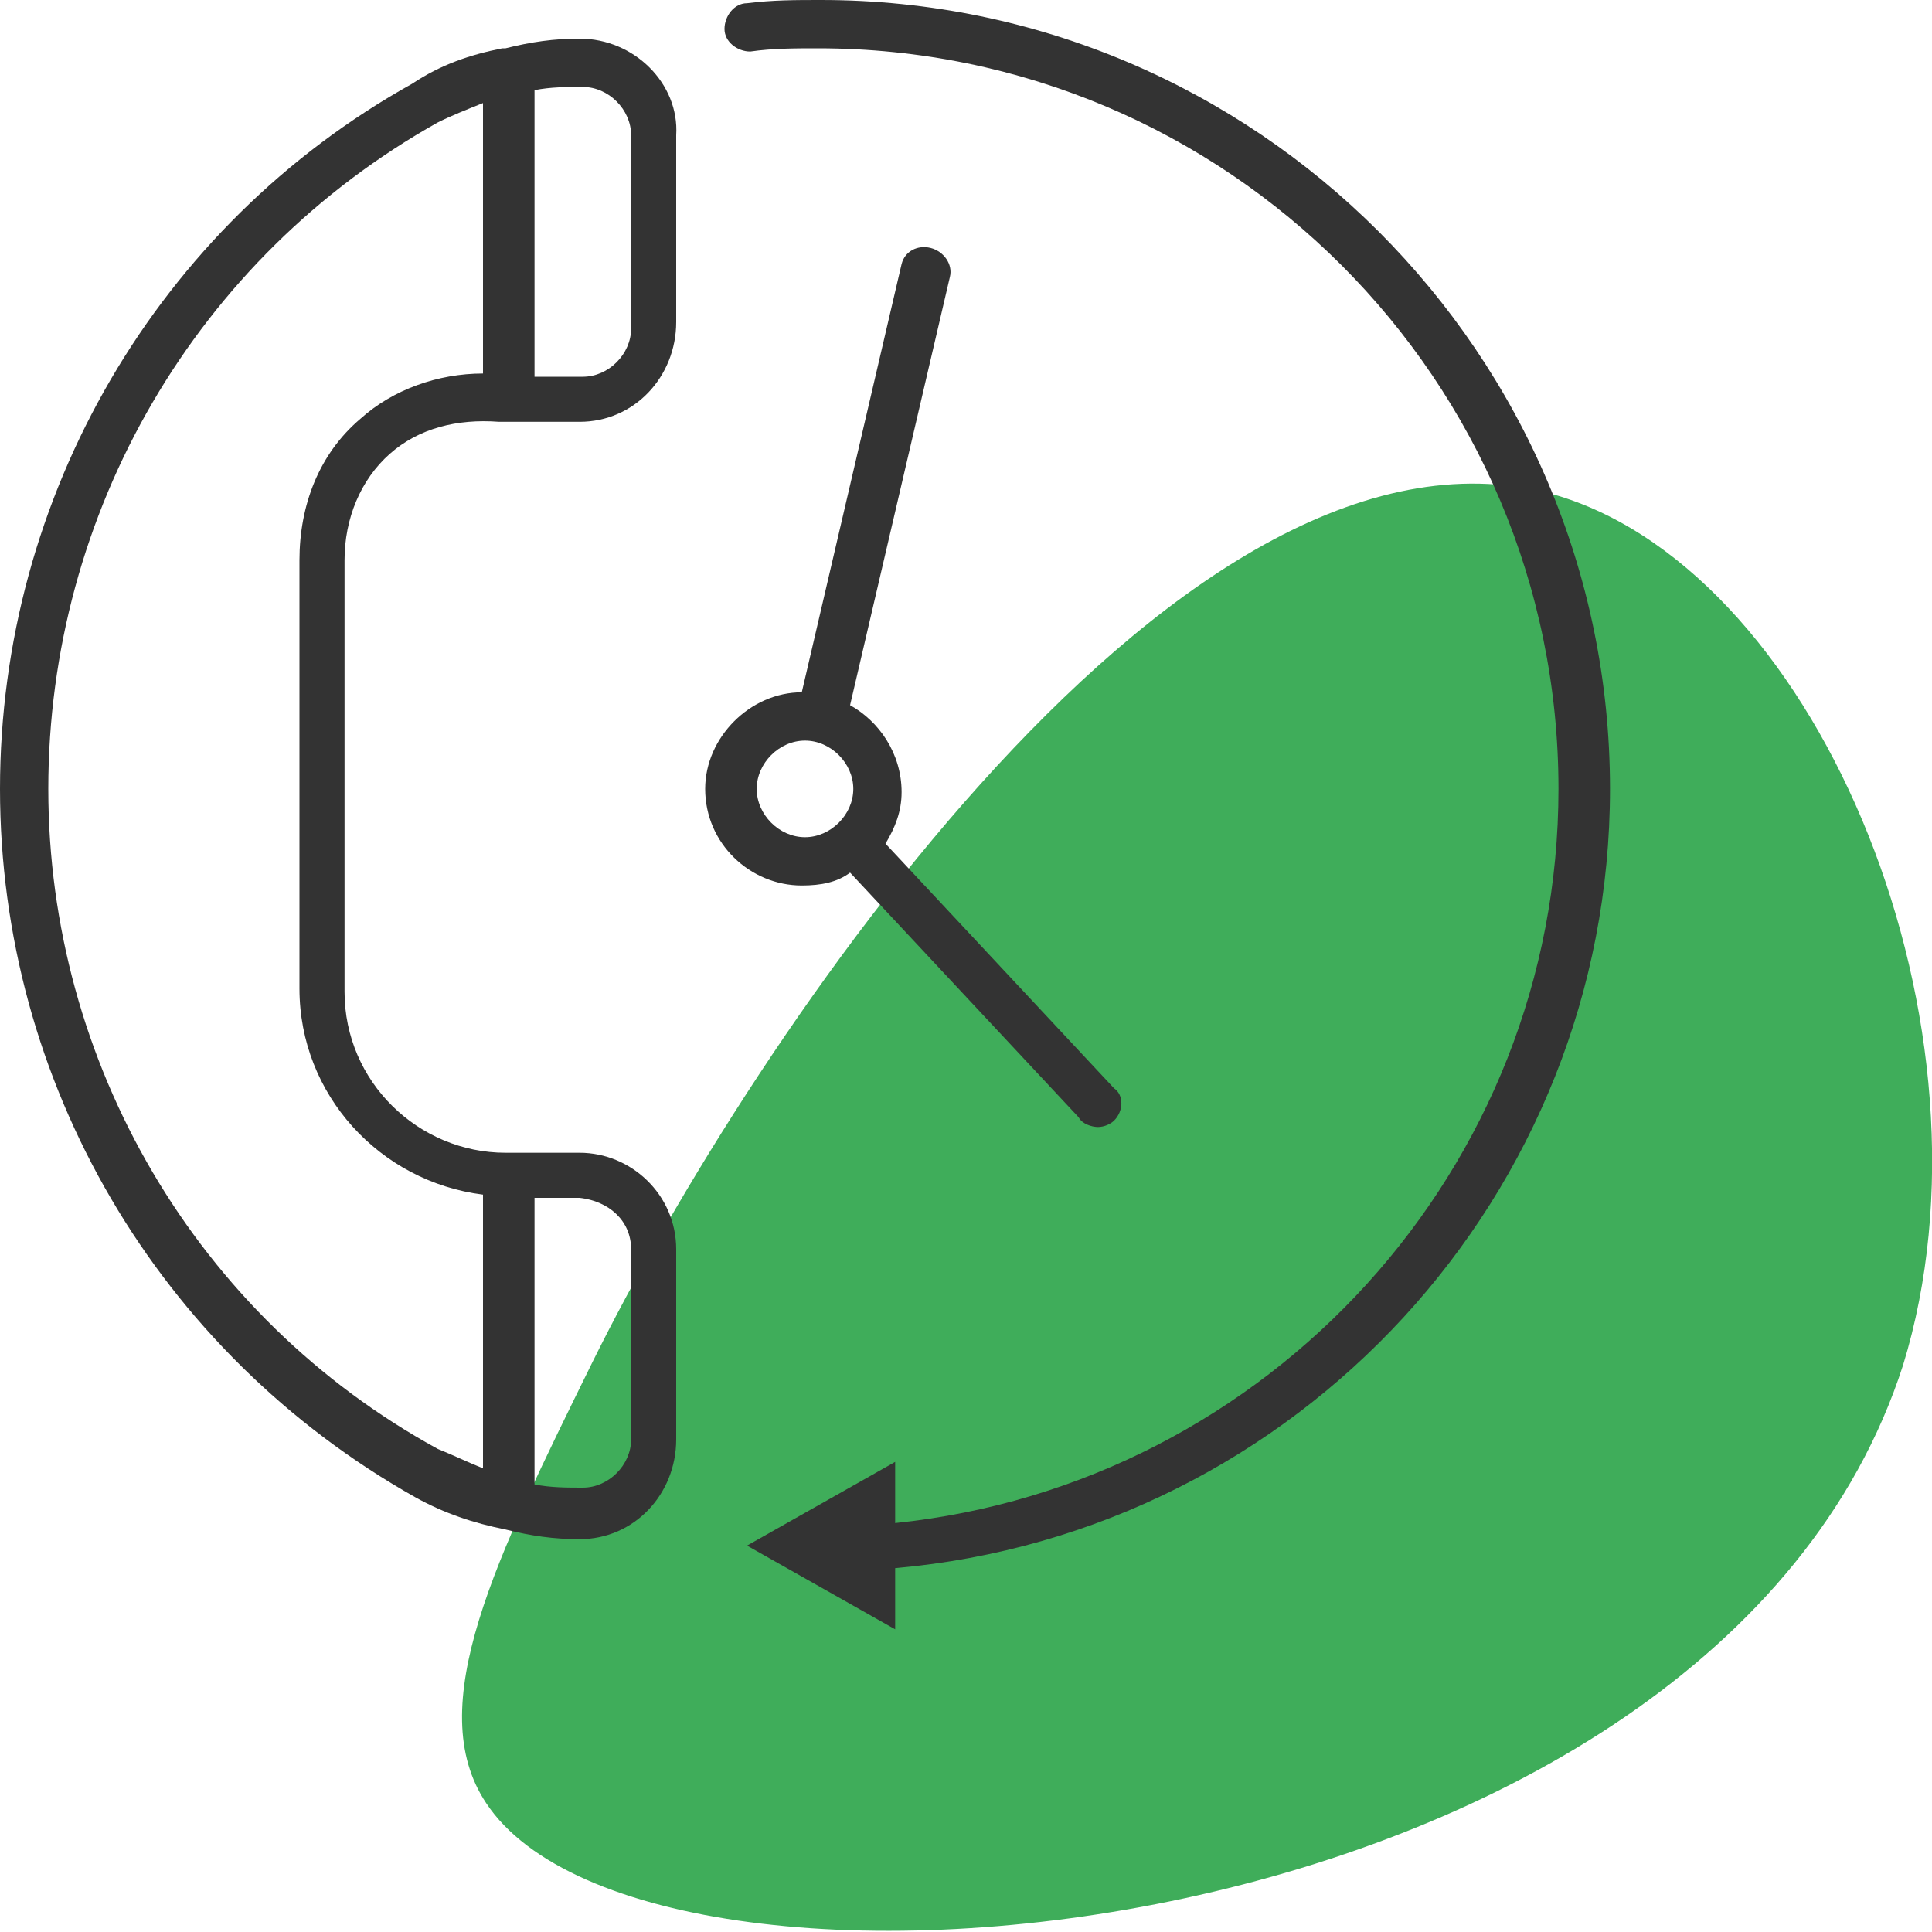 <?xml version="1.0" encoding="utf-8"?>
<!-- Generator: Adobe Illustrator 27.5.0, SVG Export Plug-In . SVG Version: 6.00 Build 0)  -->
<svg version="1.1" xmlns="http://www.w3.org/2000/svg" xmlns:xlink="http://www.w3.org/1999/xlink" x="0px" y="0px"
	 viewBox="0 0 60 60" style="enable-background:new 0 0 60 60;" xml:space="preserve">
<style type="text/css">
	.st0{fill:#3FAD5A;}
	.st1{fill:#333333;}
</style>
<g id="Layer_2">
	<path class="st0" d="M59.1,42.4C53.2,60.7,20.2,63.7,15.1,56c-2-3,0.3-7.6,3.3-13.7c5-10.1,18.5-30.3,30-26.9
		C56.6,17.9,62.3,32,59.1,42.4z"/>
</g>
<g id="Layer_4">
</g>
<g id="Layer_5">
	<g>
		<g>
			<path class="st1" d="M50,24.5C50,11,39,0,25.5,0c-0.8,0-1.5,0-2.3,0.1c-0.4,0-0.7,0.4-0.7,0.8c0,0.4,0.4,0.7,0.8,0.7
				c0.7-0.1,1.4-0.1,2.1-0.1c12.7,0,23,10.3,23,23c0,11.8-9,21.6-20.6,22.8l0-1.9l-4.6,2.6l4.6,2.6v-1.9C40.3,47.6,50,37.1,50,24.5z
				"/>
		</g>
		<g>
			<path class="st1" d="M18,1.2c-0.8,0-1.5,0.1-2.3,0.3l0,0c0,0,0,0-0.1,0c-1,0.2-1.9,0.5-2.8,1.1C4.9,7,0,15.4,0,24.5
				c0,9.1,4.9,17.5,12.9,22c0.9,0.5,1.8,0.8,2.8,1c0,0,0,0,0,0h0c0.8,0.2,1.5,0.3,2.3,0.3c1.7,0,3-1.4,3-3.1v-5.9c0-1.7-1.4-3-3-3
				h-2.3c-2.7,0-5-2.2-5-5V17.4c0-1.3,0.5-2.5,1.4-3.3c0.9-0.8,2.1-1.1,3.4-1c0,0,0.1,0,0.1,0H18c1.7,0,3-1.4,3-3.1V4.2
				C21.1,2.6,19.7,1.2,18,1.2z M19.6,38.8v5.9c0,0.8-0.7,1.5-1.5,1.5c-0.5,0-1,0-1.5-0.1v-8.9H18C18.9,37.3,19.6,37.9,19.6,38.8z
				 M11.2,13c-1.3,1.1-1.9,2.7-1.9,4.4v13.3c0,3.3,2.5,6,5.7,6.4v8.5c-0.5-0.2-0.9-0.4-1.4-0.6C6.1,40.9,1.5,33,1.5,24.5
				C1.5,15.9,6.1,8,13.6,3.8C14,3.6,14.5,3.4,15,3.2v8.4C13.6,11.6,12.2,12.1,11.2,13z M19.6,10.2c0,0.8-0.7,1.5-1.5,1.5h-1.5V2.8
				c0.5-0.1,1-0.1,1.5-0.1c0.8,0,1.5,0.7,1.5,1.5V10.2z"/>
		</g>
		<g>
			<path class="st1" d="M26.4,27.1l7.1,7.6c0.1,0.2,0.4,0.3,0.6,0.3c0.2,0,0.4-0.1,0.5-0.2c0.3-0.3,0.3-0.8,0-1l-7.1-7.6
				c0.3-0.5,0.5-1,0.5-1.6c0-1.2-0.7-2.2-1.6-2.7l3.1-13.3c0.1-0.4-0.2-0.8-0.6-0.9c-0.4-0.1-0.8,0.1-0.9,0.5l-3.1,13.3
				c-1.6,0-3,1.4-3,3c0,1.7,1.4,3,3,3C25.5,27.5,26,27.4,26.4,27.1z M23.5,24.5c0-0.8,0.7-1.5,1.5-1.5c0.8,0,1.5,0.7,1.5,1.5
				c0,0.8-0.7,1.5-1.5,1.5C24.2,26,23.5,25.3,23.5,24.5z"/>
		</g>
	</g>
</g>
</svg>
